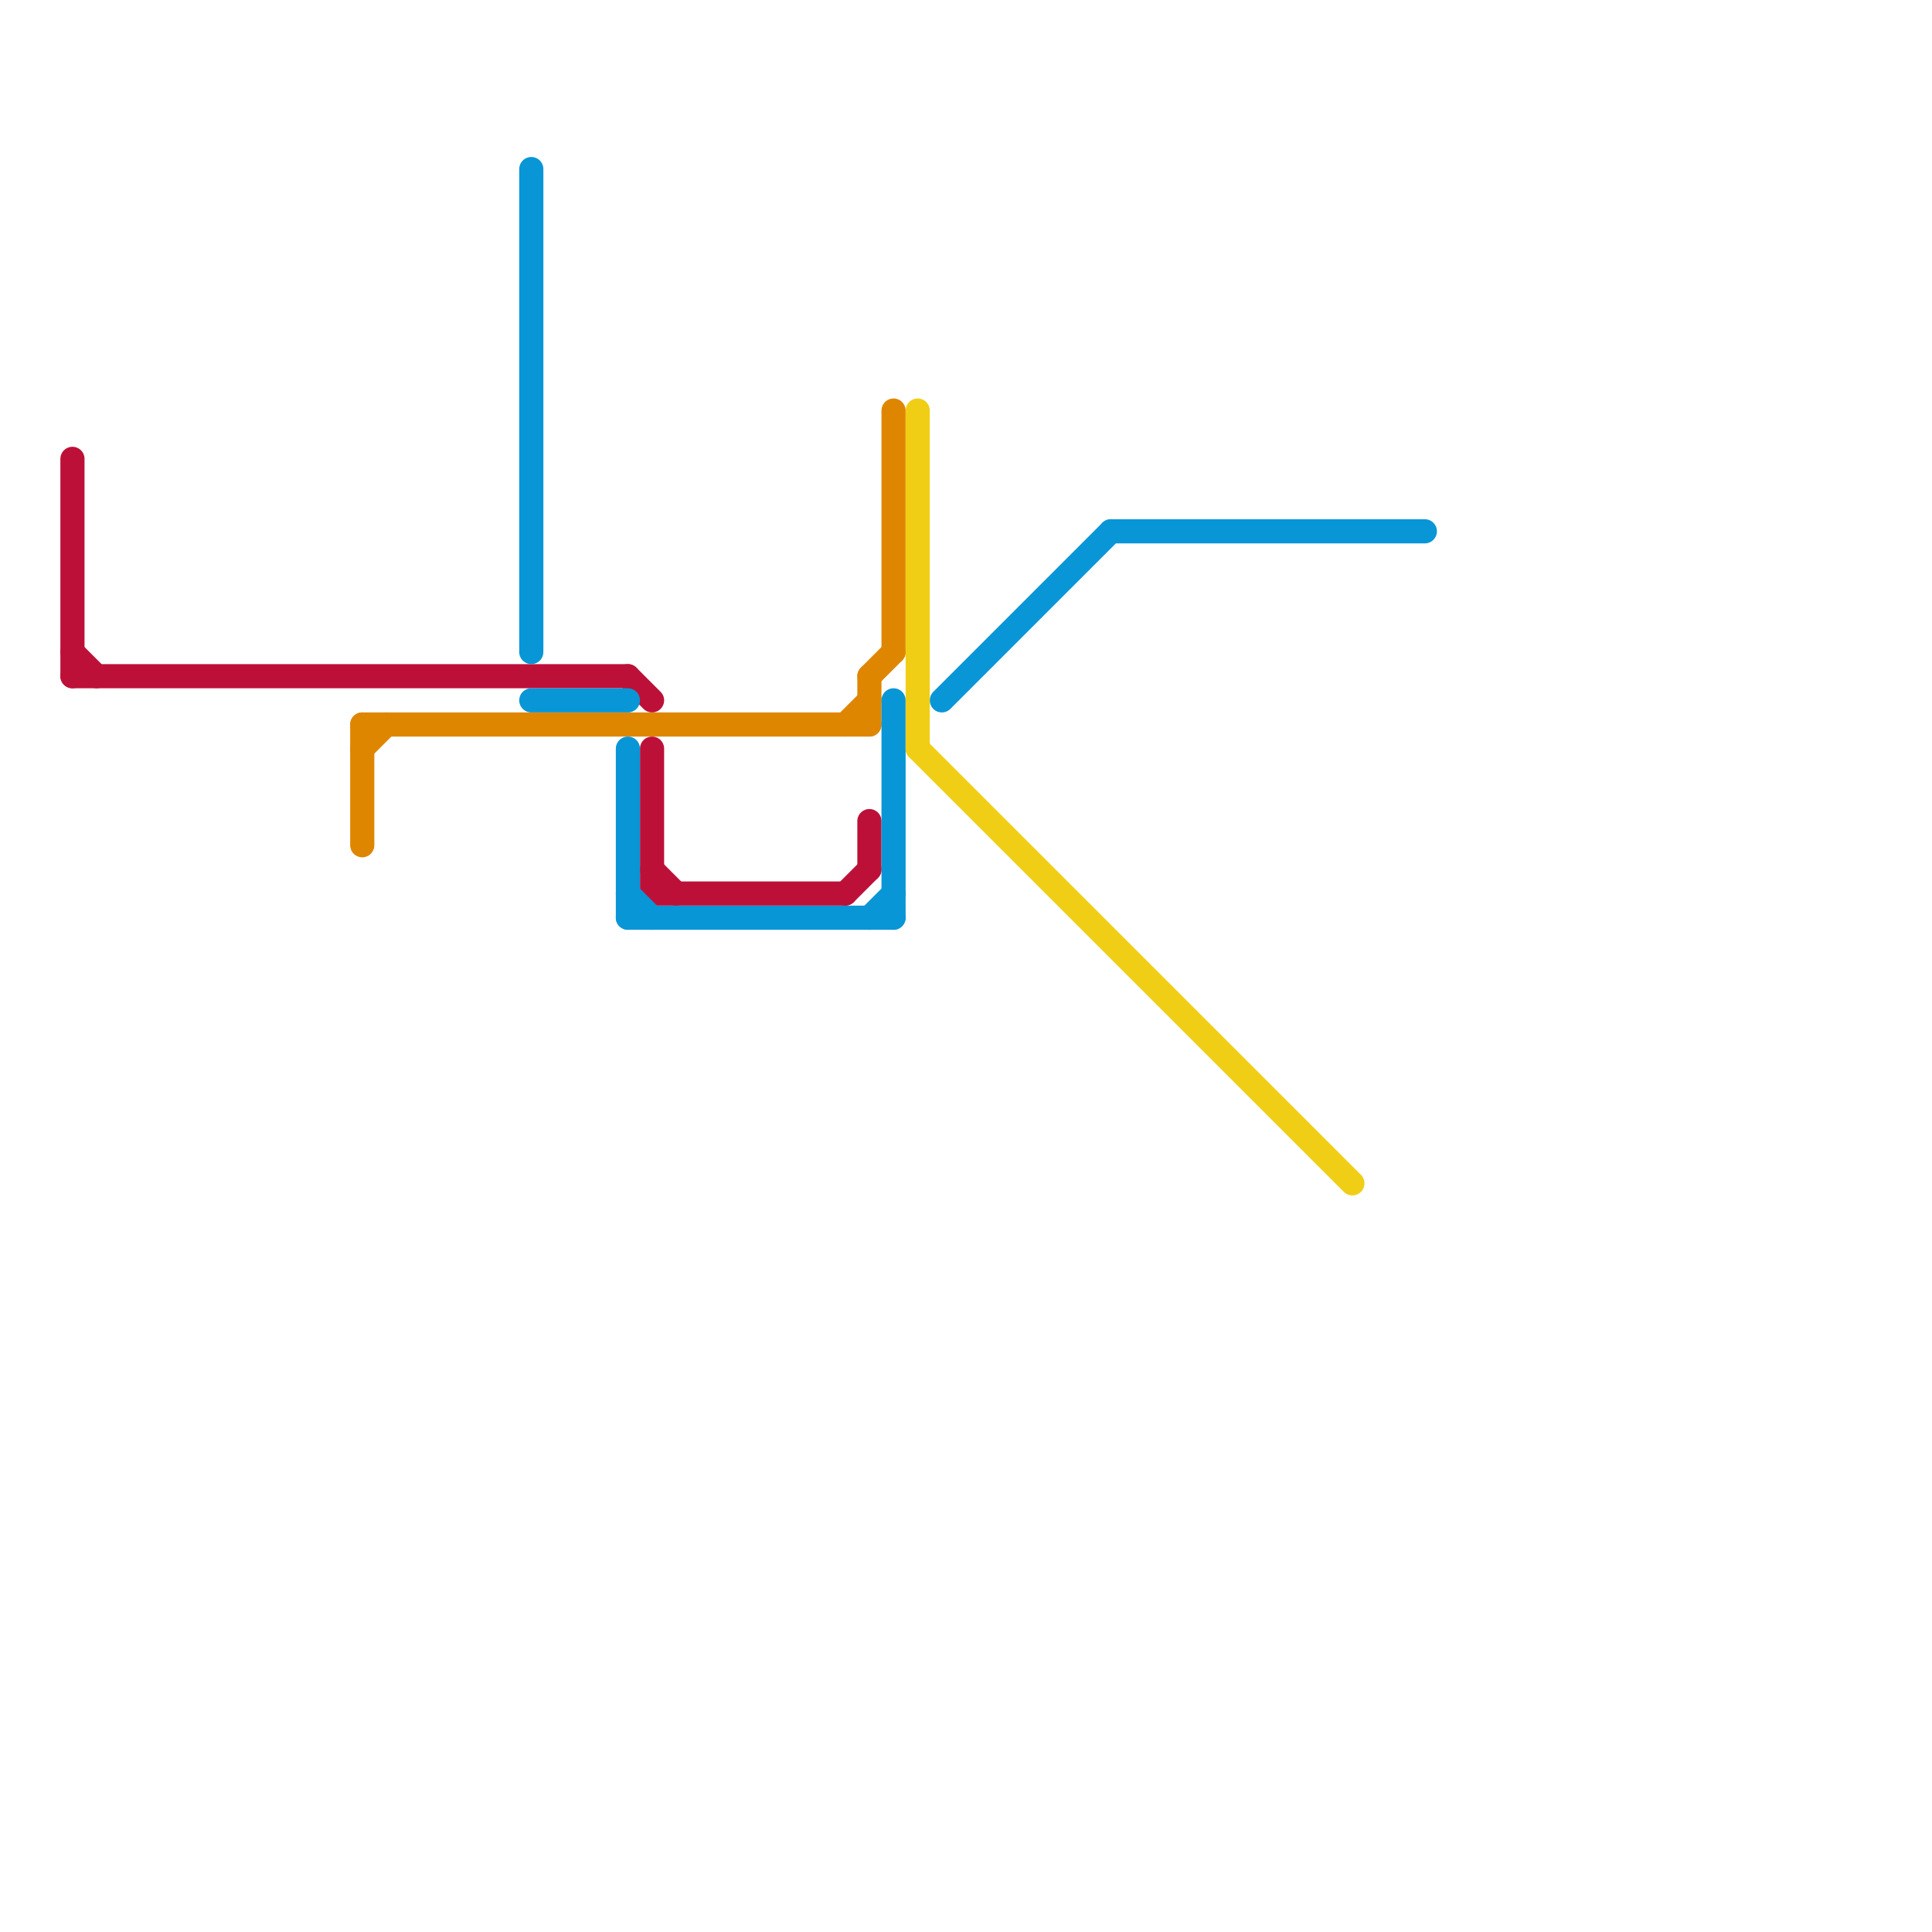 
<svg version="1.1" xmlns="http://www.w3.org/2000/svg" viewBox="0 0 80 80">
<style>text { font: 1px Helvetica; font-weight: 600; white-space: pre; dominant-baseline: central; } line { stroke-width: 1; fill: none; stroke-linecap: round; stroke-linejoin: round; } .c0 { stroke: #bd1038 } .c1 { stroke: #df8600 } .c2 { stroke: #0896d7 } .c3 { stroke: #f0ce15 }</style><defs><g id="wm-xf"><circle r="1.2" fill="#000"/><circle r="0.9" fill="#fff"/><circle r="0.6" fill="#000"/><circle r="0.3" fill="#fff"/></g><g id="wm"><circle r="0.6" fill="#000"/><circle r="0.3" fill="#fff"/></g></defs><line class="c0" x1="3" y1="27" x2="4" y2="28"/><line class="c0" x1="27" y1="31" x2="27" y2="37"/><line class="c0" x1="27" y1="37" x2="35" y2="37"/><line class="c0" x1="35" y1="37" x2="36" y2="36"/><line class="c0" x1="27" y1="36" x2="28" y2="37"/><line class="c0" x1="3" y1="19" x2="3" y2="28"/><line class="c0" x1="36" y1="34" x2="36" y2="36"/><line class="c0" x1="26" y1="28" x2="27" y2="29"/><line class="c0" x1="3" y1="28" x2="26" y2="28"/><line class="c1" x1="15" y1="31" x2="16" y2="30"/><line class="c1" x1="36" y1="28" x2="37" y2="27"/><line class="c1" x1="15" y1="30" x2="15" y2="35"/><line class="c1" x1="35" y1="30" x2="36" y2="29"/><line class="c1" x1="37" y1="17" x2="37" y2="27"/><line class="c1" x1="36" y1="28" x2="36" y2="30"/><line class="c1" x1="15" y1="30" x2="36" y2="30"/><line class="c2" x1="26" y1="31" x2="26" y2="38"/><line class="c2" x1="36" y1="38" x2="37" y2="37"/><line class="c2" x1="26" y1="37" x2="27" y2="38"/><line class="c2" x1="37" y1="29" x2="37" y2="38"/><line class="c2" x1="26" y1="38" x2="37" y2="38"/><line class="c2" x1="46" y1="22" x2="59" y2="22"/><line class="c2" x1="39" y1="29" x2="46" y2="22"/><line class="c2" x1="22" y1="7" x2="22" y2="27"/><line class="c2" x1="22" y1="29" x2="26" y2="29"/><line class="c3" x1="38" y1="17" x2="38" y2="31"/><line class="c3" x1="38" y1="31" x2="56" y2="49"/>
</svg>

